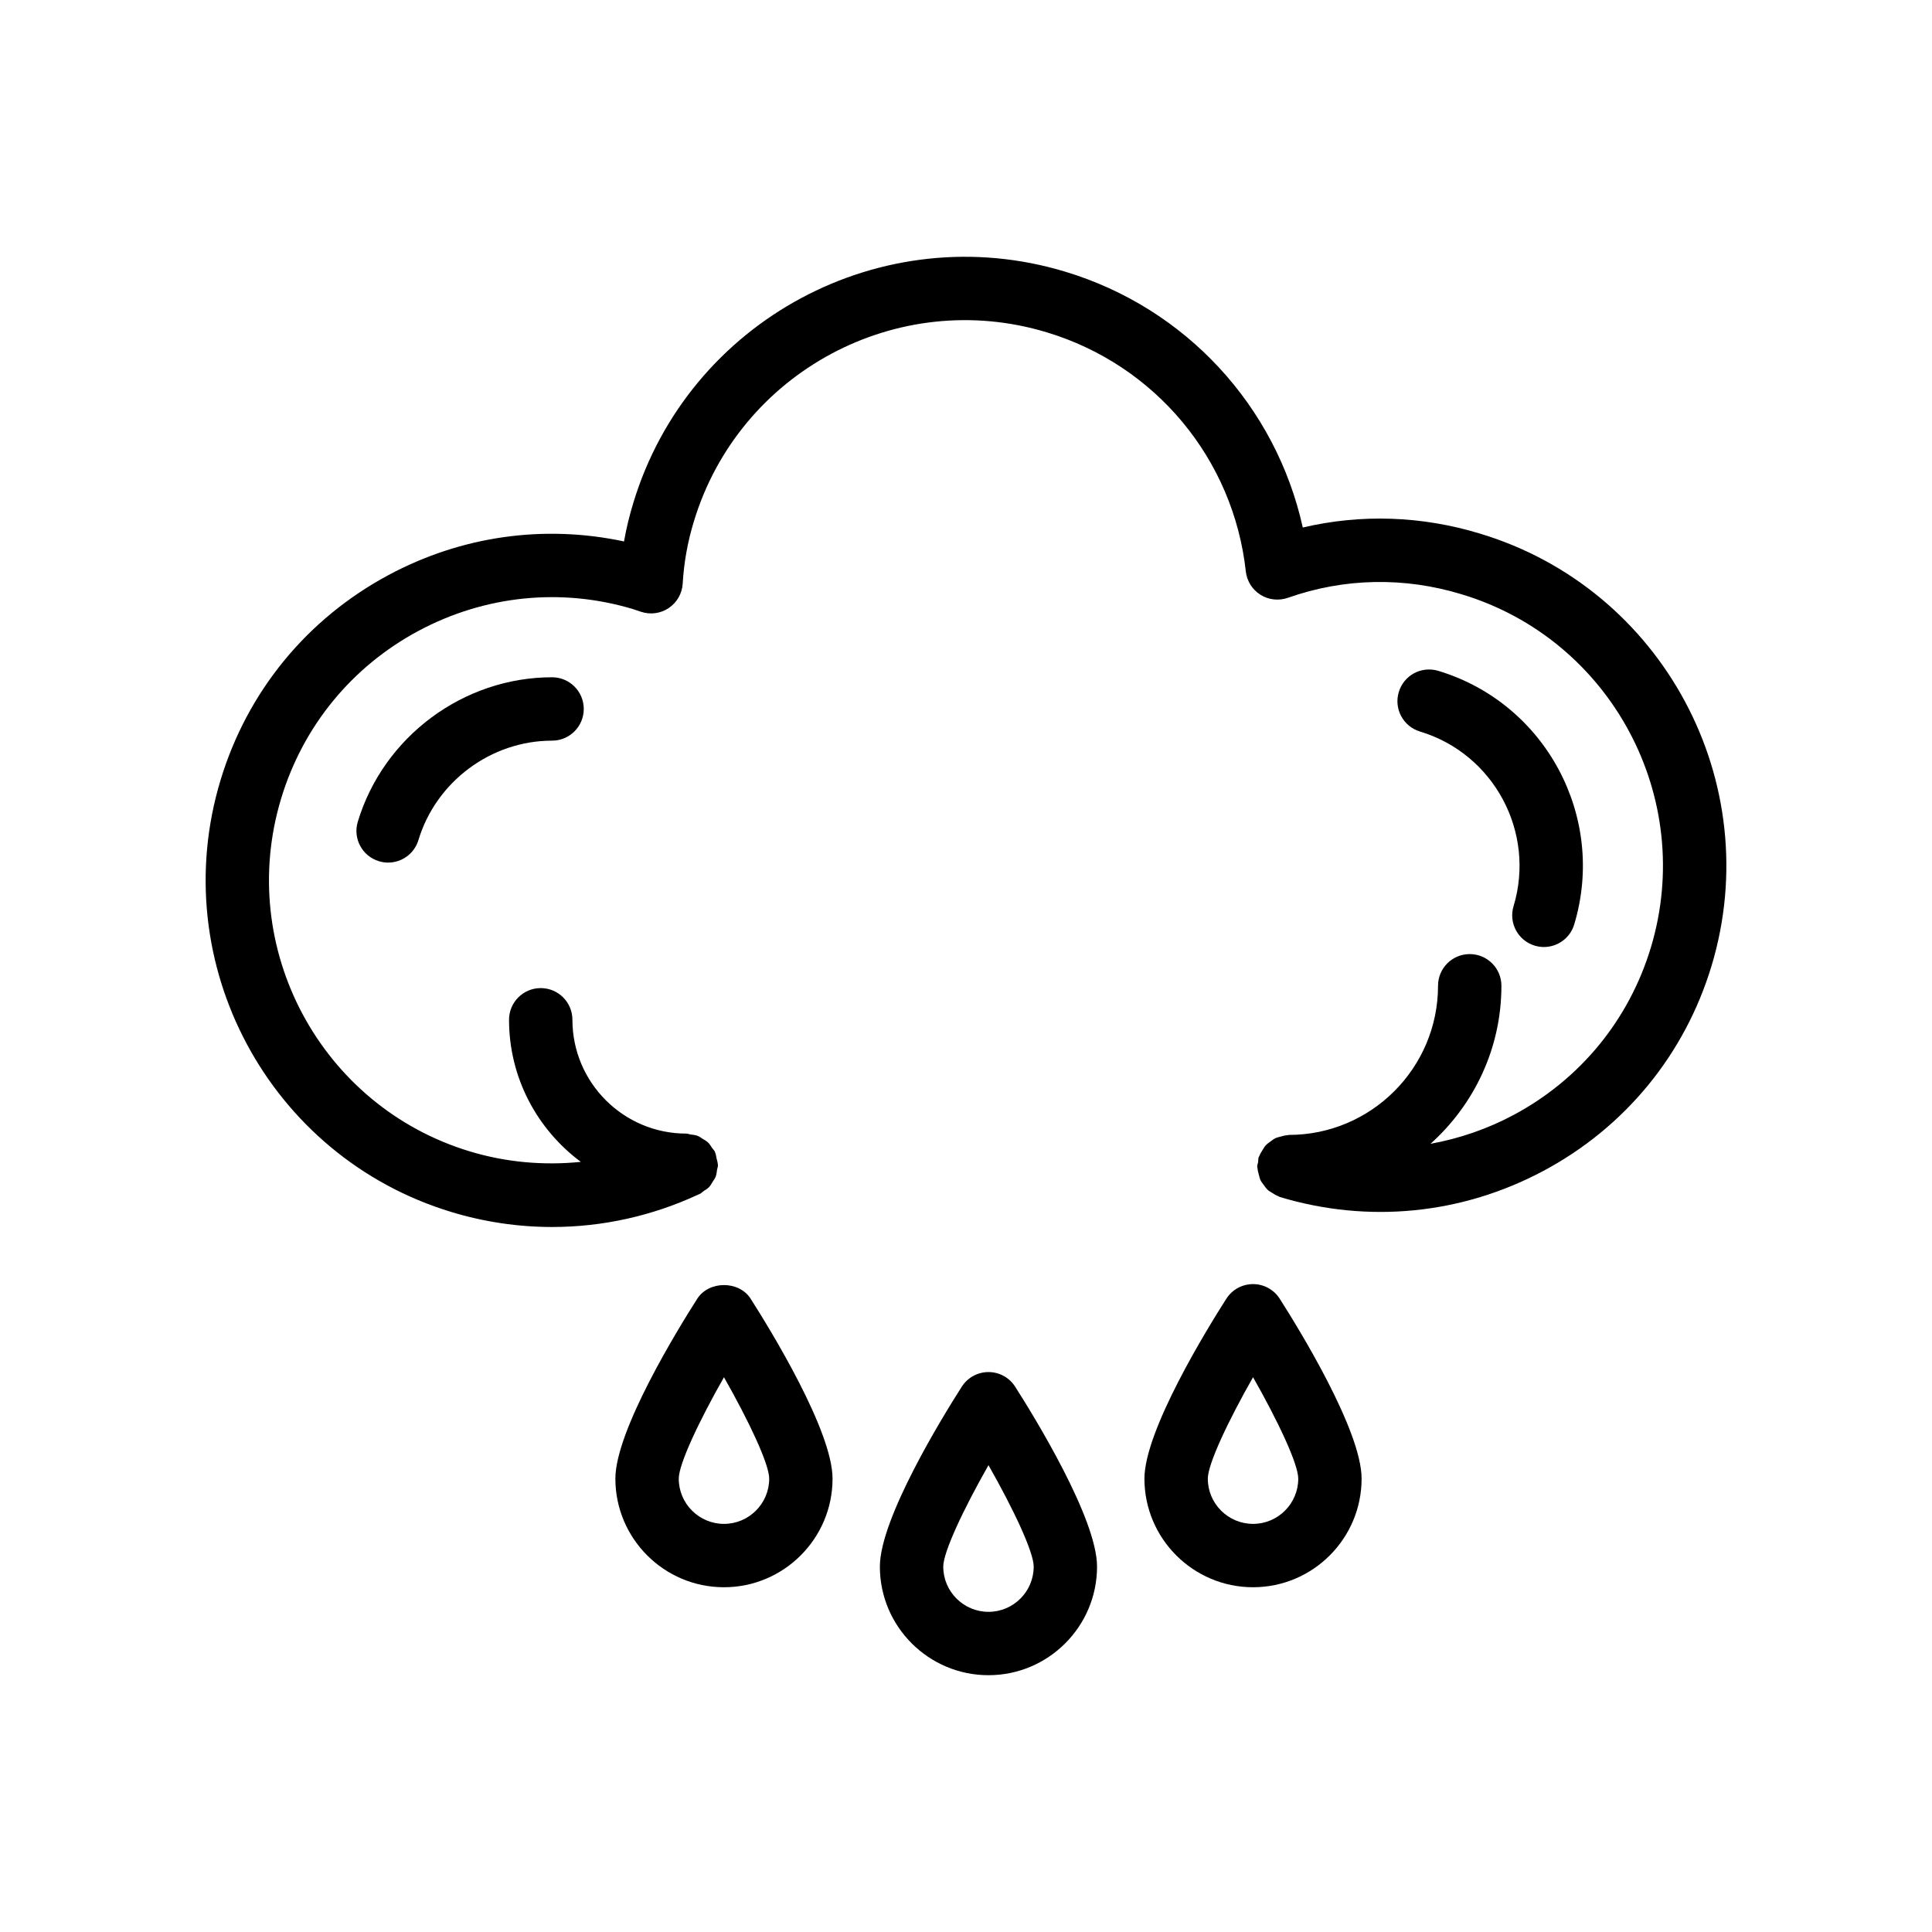 <?xml version="1.0" encoding="UTF-8"?>
<!-- Uploaded to: SVG Repo, www.svgrepo.com, Generator: SVG Repo Mixer Tools -->
<svg fill="#000000" width="800px" height="800px" version="1.1" viewBox="144 144 512 512" xmlns="http://www.w3.org/2000/svg">
 <g>
  <path d="m553.06 454.28c21.625-11.566 37.434-30.855 44.52-54.324 14.629-48.555-12.898-99.938-61.344-114.54-15.496-4.719-31.562-5.242-46.984-1.621-7.102-32.109-30.973-58.172-63-67.809-48.469-14.652-99.793 12.883-114.43 61.328-1.023 3.332-1.844 6.731-2.453 10.172-21.215-4.531-43.098-1.457-62.426 8.918-21.617 11.594-37.426 30.906-44.508 54.375-14.645 48.465 12.832 99.797 61.238 114.43 8.734 2.644 17.703 3.957 26.66 3.957 13.27 0 26.477-2.906 38.73-8.602 0.047-0.02 0.09-0.035 0.137-0.055 0.082-0.039 0.164-0.062 0.246-0.098 0.383-0.18 0.633-0.496 0.973-0.723 0.531-0.352 1.082-0.664 1.52-1.129 0.379-0.398 0.609-0.875 0.898-1.336 0.289-0.453 0.617-0.863 0.816-1.371 0.23-0.594 0.281-1.223 0.375-1.859 0.059-0.402 0.238-0.766 0.238-1.184 0-0.055-0.031-0.102-0.031-0.156-0.008-0.566-0.211-1.113-0.34-1.68-0.121-0.531-0.168-1.086-0.387-1.574-0.023-0.055-0.016-0.109-0.039-0.164-0.188-0.395-0.512-0.656-0.75-1.008-0.348-0.52-0.652-1.055-1.105-1.484-0.406-0.383-0.891-0.621-1.355-0.914-0.445-0.281-0.848-0.605-1.344-0.801-0.621-0.242-1.277-0.301-1.941-0.391-0.379-0.051-0.719-0.223-1.109-0.223-16.637 0-30.168-13.531-30.168-30.16 0-4.637-3.754-8.398-8.398-8.398-4.641 0-8.398 3.758-8.398 8.398 0 15.422 7.508 29.09 19.023 37.652-9.805 1-19.785 0.137-29.398-2.769-39.547-11.953-61.992-53.895-50.027-93.5 5.797-19.176 18.711-34.957 36.375-44.434 17.672-9.469 37.949-11.488 56.906-5.777l2.082 0.695c2.484 0.836 5.215 0.473 7.379-1 2.172-1.465 3.535-3.863 3.684-6.473 0.32-5.566 1.312-11.09 2.953-16.441 11.973-39.609 53.891-62.137 93.512-50.145 28.766 8.664 49.48 33.535 52.766 63.363 0.277 2.551 1.715 4.828 3.879 6.191 2.164 1.367 4.848 1.645 7.266 0.809 14.867-5.258 30.793-5.586 46.059-0.934 39.598 11.93 62.09 53.926 50.137 93.613-5.789 19.164-18.703 34.918-36.367 44.367-7.012 3.746-14.438 6.269-22.039 7.652 11.508-10.32 18.801-25.246 18.801-41.883 0-4.637-3.754-8.398-8.398-8.398-4.641 0-8.398 3.758-8.398 8.398 0 21.797-17.727 39.523-39.523 39.523-0.152 0-0.277 0.078-0.43 0.086-0.613 0.031-1.172 0.191-1.75 0.355-0.484 0.133-0.965 0.223-1.41 0.438-0.492 0.234-0.895 0.574-1.332 0.898-0.434 0.324-0.871 0.609-1.234 1.008-0.336 0.367-0.562 0.805-0.832 1.234-0.32 0.508-0.637 0.996-0.84 1.566-0.051 0.141-0.164 0.238-0.207 0.387-0.121 0.406-0.055 0.805-0.117 1.211-0.062 0.414-0.246 0.785-0.246 1.219 0 0.156 0.078 0.285 0.09 0.438 0.031 0.598 0.191 1.145 0.348 1.715 0.133 0.496 0.227 0.988 0.445 1.445 0.23 0.484 0.57 0.887 0.891 1.32 0.324 0.438 0.613 0.875 1.012 1.242 0.367 0.336 0.809 0.566 1.242 0.836 0.504 0.316 0.988 0.633 1.562 0.836 0.141 0.051 0.242 0.164 0.387 0.207 23.461 7.086 48.297 4.629 69.914-6.93z"/>
  <path d="m550.73 394.61c0.805 0.242 1.625 0.359 2.418 0.359 3.609 0 6.945-2.344 8.035-5.977 8.586-28.488-7.578-58.633-36.023-67.211-4.492-1.344-9.137 1.18-10.465 5.617-1.344 4.441 1.172 9.121 5.617 10.465 19.582 5.902 30.711 26.668 24.797 46.285-1.344 4.438 1.176 9.125 5.621 10.461z"/>
  <path d="m238.82 361.77c-1.344 4.438 1.164 9.121 5.609 10.465 0.812 0.246 1.625 0.363 2.426 0.363 3.609 0 6.938-2.34 8.035-5.973 4.691-15.512 19.254-26.344 35.414-26.344 4.641 0 8.398-3.758 8.398-8.398 0-4.637-3.754-8.398-8.398-8.398-23.504 0-44.68 15.742-51.484 38.285z"/>
  <path d="m328.78 488.18c-5.094 7.965-21.699 34.957-21.699 47.68 0 15.867 12.906 28.777 28.773 28.777 15.867 0 28.781-12.91 28.781-28.777 0-12.723-16.613-39.711-21.707-47.684-3.078-4.84-11.062-4.816-14.148 0.004zm7.078 59.664c-6.609 0-11.98-5.375-11.98-11.984 0-3.898 5.422-15.348 11.98-26.883 6.559 11.539 11.988 22.984 11.988 26.883 0 6.609-5.379 11.984-11.988 11.984z"/>
  <path d="m405.96 507.61c-2.863 0-5.535 1.461-7.078 3.875-5.094 7.969-21.707 34.965-21.707 47.684 0 15.867 12.914 28.777 28.781 28.777 15.867 0 28.773-12.91 28.773-28.777 0-12.719-16.605-39.707-21.699-47.68-1.535-2.414-4.199-3.879-7.07-3.879zm0 63.543c-6.609 0-11.988-5.375-11.988-11.984 0-3.898 5.43-15.348 11.988-26.883 6.559 11.539 11.98 22.984 11.98 26.883 0 6.609-5.371 11.984-11.98 11.984z"/>
  <path d="m476.07 484.3c-2.863 0-5.535 1.461-7.078 3.875-5.094 7.969-21.707 34.961-21.707 47.684 0 15.867 12.914 28.777 28.781 28.777s28.773-12.91 28.773-28.777c0-12.723-16.605-39.711-21.699-47.68-1.535-2.414-4.199-3.879-7.07-3.879zm0 63.543c-6.609 0-11.988-5.375-11.988-11.984 0-3.898 5.43-15.348 11.988-26.883 6.559 11.539 11.98 22.984 11.98 26.883 0 6.609-5.371 11.984-11.98 11.984z"/>
 </g>
</svg>
